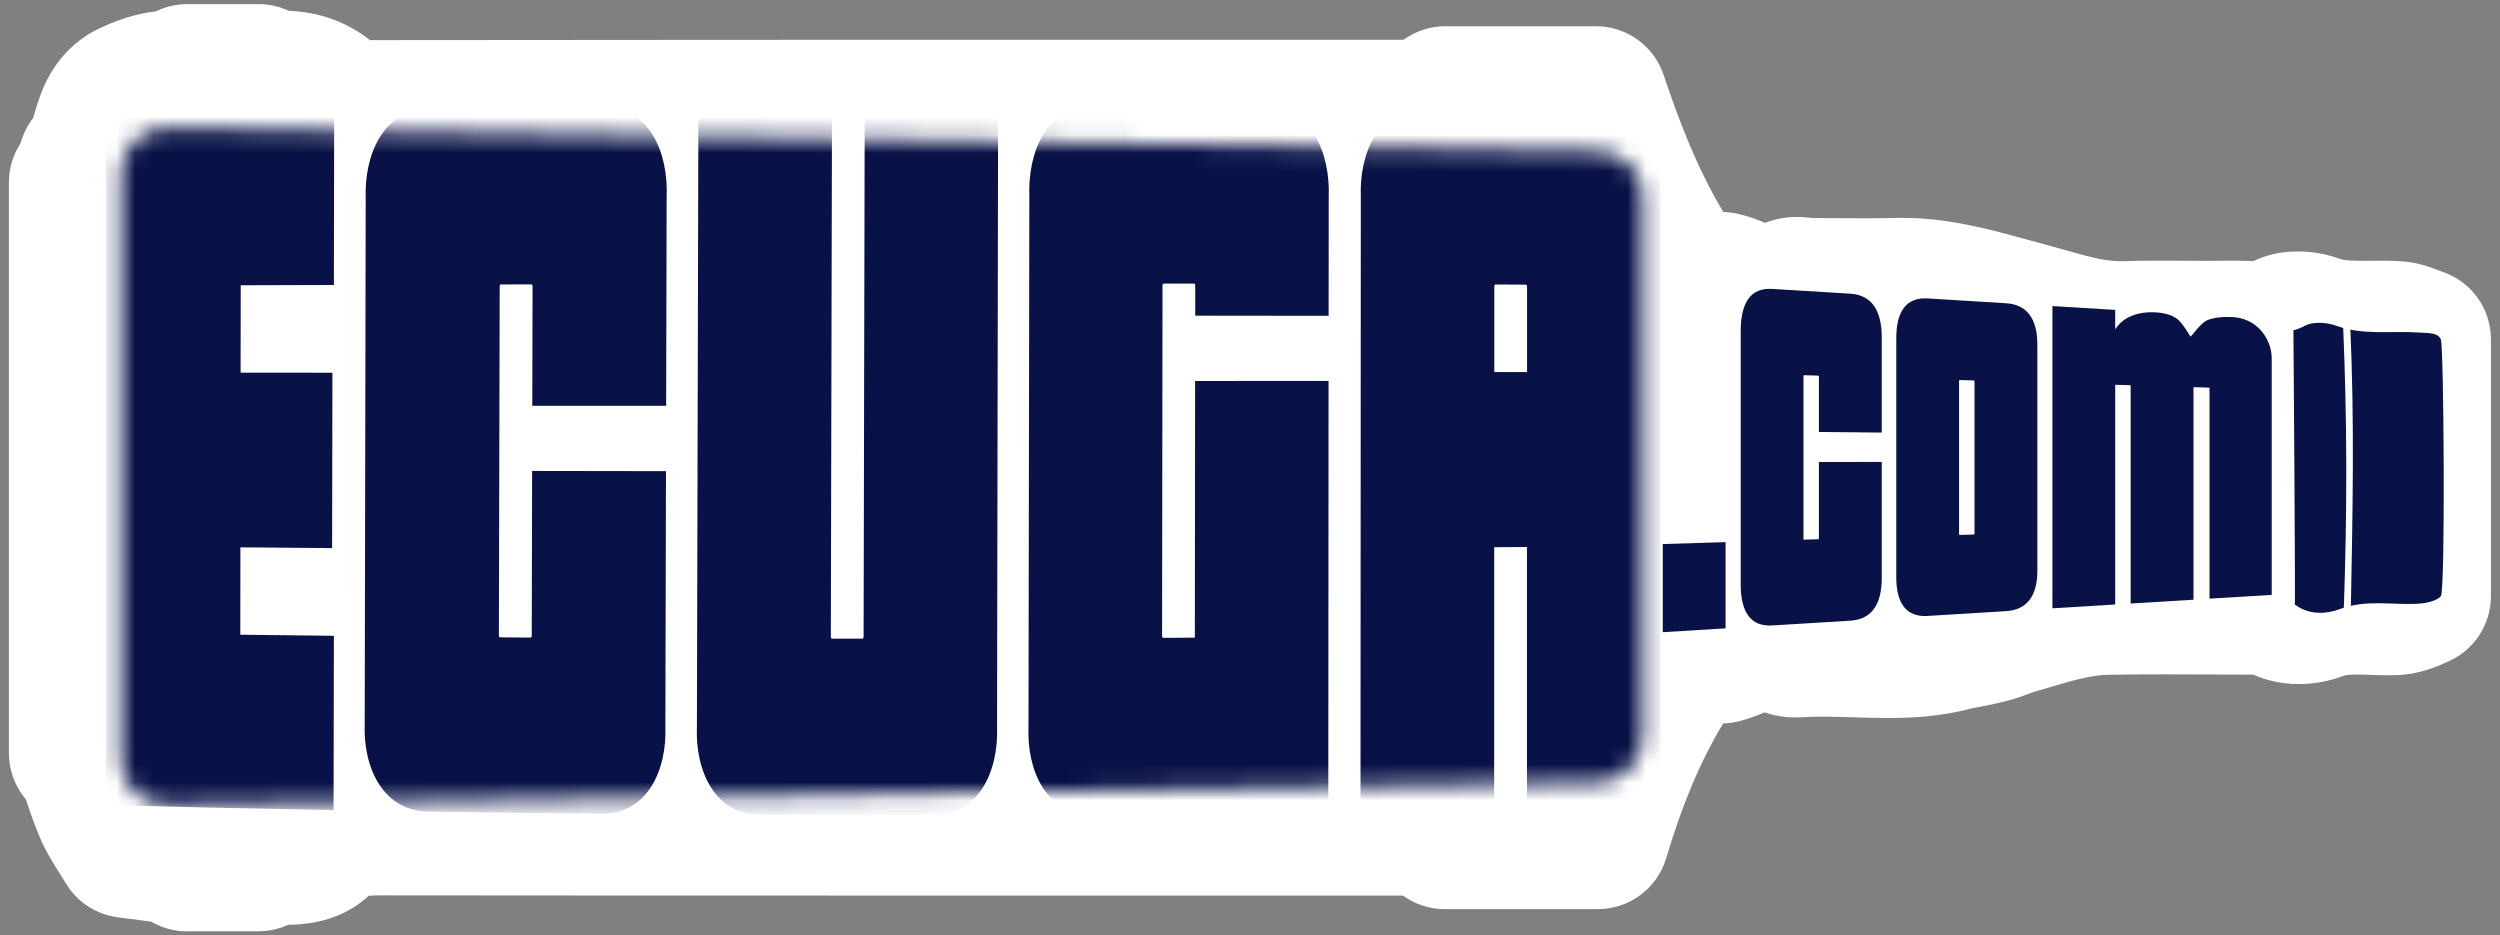 <svg width="139" height="52" viewBox="0 0 139 52" fill="none" xmlns="http://www.w3.org/2000/svg">
<rect x="0" y="0" width="139" height="52" fill="#808080" stroke="none"/>
<g clip-path="url(#clip0_2528_114)">
<path fill-rule="evenodd" clip-rule="evenodd" d="M10.405 51.783C9.685 51.783 8.999 51.59 8.403 51.242C7.962 51.183 7.526 51.127 7.104 51.074L6.548 51.002C5.338 50.844 4.267 50.139 3.645 49.09C3.524 48.885 3.403 48.696 3.288 48.512C2.947 47.976 2.561 47.367 2.244 46.623C1.918 45.865 1.671 45.139 1.431 44.436C1.431 44.436 1.431 44.432 1.431 44.43C0.836 43.729 0.494 42.826 0.494 41.87V10.145C0.494 9.351 0.728 8.605 1.135 7.981C1.282 7.459 1.518 6.987 1.842 6.559C1.874 6.461 1.914 6.324 1.946 6.216C2.257 5.17 2.836 3.224 4.902 1.916C5.002 1.852 5.104 1.793 5.211 1.739C6.397 1.128 7.536 0.762 8.669 0.632C9.204 0.37 9.798 0.229 10.409 0.229H14.374C14.971 0.229 15.541 0.364 16.055 0.602C17.759 0.668 19.275 1.215 20.57 2.231C34.152 2.214 47.737 2.212 61.309 2.212H78.031C78.704 1.726 79.516 1.46 80.357 1.46H88.737C90.441 1.46 91.953 2.546 92.496 4.161C93.347 6.695 94.342 9.334 95.82 11.793C96.097 11.797 96.372 11.829 96.642 11.891C97.243 12.027 97.739 12.226 98.146 12.394C98.693 12.175 99.287 12.062 99.922 12.062C100.275 12.062 100.575 12.096 100.774 12.119L100.82 12.123C101.287 12.123 101.753 12.128 102.222 12.13C102.707 12.132 103.193 12.136 103.676 12.136C104.243 12.136 104.809 12.132 105.376 12.117C105.503 12.115 105.631 12.113 105.761 12.113C108.302 12.113 110.6 12.743 112.627 13.301C112.974 13.397 113.321 13.493 113.671 13.584C114.048 13.684 114.422 13.791 114.797 13.897C115.977 14.232 116.997 14.523 117.898 14.523C117.943 14.523 117.989 14.523 118.034 14.521C118.641 14.5 119.289 14.492 120.074 14.492C120.537 14.492 121.001 14.494 121.463 14.498C121.906 14.5 122.351 14.504 122.796 14.504C123.209 14.504 123.62 14.502 124.033 14.494C124.106 14.494 124.182 14.492 124.257 14.492C124.474 14.492 124.691 14.498 124.911 14.506C125.036 14.511 125.162 14.515 125.288 14.517C126.027 14.161 126.857 13.98 127.762 13.98C128.546 13.98 129.34 14.119 130.058 14.381C130.35 14.487 130.838 14.502 131.323 14.502C131.481 14.502 132.169 14.496 132.352 14.496C132.65 14.496 133.101 14.5 133.585 14.534C134.477 14.598 135.18 14.873 135.599 15.039C135.655 15.06 135.708 15.084 135.763 15.101C137.397 15.633 138.496 17.151 138.496 18.87V33.145C138.496 34.689 137.599 36.094 136.196 36.744C135.574 37.032 134.588 37.489 133.25 37.536C133.082 37.543 132.916 37.545 132.75 37.545C132.418 37.545 132.083 37.534 131.749 37.521C131.508 37.513 131.266 37.504 131.023 37.504C130.665 37.504 130.427 37.53 130.292 37.579C129.507 37.877 128.653 38.035 127.824 38.035C126.928 38.035 126.063 37.856 125.273 37.508C124.591 37.508 123.921 37.504 123.25 37.502C122.328 37.498 121.405 37.494 120.485 37.494C119.24 37.494 118.209 37.5 117.244 37.517C116.262 37.532 115.296 37.819 113.956 38.213C113.66 38.301 113.36 38.39 113.049 38.477C111.848 38.972 110.681 39.185 109.963 39.319C109.856 39.338 109.763 39.355 109.688 39.37C107.884 39.86 106.21 39.921 104.95 39.921C104.287 39.921 103.646 39.9 103.027 39.881C102.443 39.864 101.892 39.845 101.357 39.845C100.984 39.845 100.659 39.853 100.358 39.87C100.167 39.883 99.992 39.889 99.82 39.889C99.213 39.889 98.646 39.796 98.122 39.606C97.741 39.762 97.277 39.947 96.723 40.092C96.425 40.171 96.118 40.213 95.811 40.222C94.546 42.309 93.537 44.707 92.641 47.716C92.14 49.396 90.594 50.548 88.841 50.548H80.327C79.479 50.548 78.67 50.278 78.001 49.794H49.969C40.369 49.794 30.766 49.794 21.166 49.782C20.793 49.782 20.597 49.797 20.495 49.809C19.36 50.863 17.856 51.404 16.025 51.417C15.518 51.649 14.958 51.777 14.377 51.777H10.411L10.405 51.783Z" fill="white"/>
<path fill-rule="evenodd" clip-rule="evenodd" d="M5.028 8.92C5.941 7.856 5.626 6.152 7.025 5.264C7.894 4.817 8.944 4.431 10.102 4.574C10.188 4.584 10.305 4.329 10.405 4.197H14.37C14.511 4.97 15.12 4.58 15.478 4.567C16.549 4.529 17.452 4.763 18.289 5.492C18.783 5.922 19.409 6.199 20.174 6.199C39.994 6.175 59.815 6.18 79.601 6.18C79.867 5.913 80.099 5.679 80.353 5.428H88.733C90.01 9.225 91.486 12.856 93.976 16.155C94.472 16.046 95.073 15.914 95.763 15.761C96.923 16.025 98.095 17.096 99.541 16.119C99.813 15.935 100.316 16.093 100.712 16.093C102.298 16.093 103.885 16.125 105.469 16.087C107.961 16.025 110.291 16.798 112.651 17.422C114.465 17.901 116.23 18.553 118.164 18.487C120.145 18.419 122.13 18.5 124.11 18.459C125.054 18.44 126.003 18.64 126.945 18.118C127.4 17.867 128.169 17.914 128.693 18.105C130.212 18.659 131.762 18.378 133.297 18.487C133.713 18.517 134.115 18.736 134.522 18.868V33.143C134.07 33.352 133.653 33.552 133.101 33.571C131.7 33.62 130.299 33.33 128.878 33.869C128.214 34.123 127.236 34.218 126.442 33.635C126.18 33.443 125.688 33.543 125.301 33.543C122.592 33.537 119.881 33.507 117.172 33.552C115.285 33.584 113.694 34.18 111.718 34.731C110.527 35.266 109.152 35.402 108.679 35.532C105.851 36.31 102.967 35.745 100.116 35.913C99.864 35.928 99.553 35.954 99.362 35.833C98.039 34.983 96.987 35.922 95.701 36.263C95.2 36.144 94.538 35.984 93.984 35.852C91.484 39.157 89.97 42.771 88.833 46.587H80.319C80.193 46.398 79.976 46.07 79.818 45.833H69.538C53.415 45.833 37.289 45.84 21.166 45.821C19.912 45.821 18.802 45.933 17.816 46.885C17.303 47.382 16.477 47.486 15.674 47.452C15.256 47.433 14.611 47.047 14.37 47.816H10.405C10.36 47.705 10.328 47.505 10.267 47.494C9.168 47.335 8.062 47.196 7.057 47.066C6.616 46.323 6.173 45.727 5.89 45.062C5.464 44.068 5.155 43.022 4.778 42.008C4.751 41.932 4.568 41.913 4.455 41.868V10.145C5.285 10.064 4.683 9.319 5.025 8.92H5.028Z" fill="white"/>
<path fill-rule="evenodd" clip-rule="evenodd" d="M5.028 8.92C5.941 7.856 5.626 6.152 7.025 5.264C7.894 4.817 8.944 4.431 10.102 4.574C10.188 4.584 10.305 4.329 10.405 4.197H14.37C14.511 4.97 15.12 4.58 15.478 4.567C16.549 4.529 17.452 4.763 18.289 5.492C18.783 5.922 19.409 6.199 20.174 6.199C39.994 6.175 59.815 6.18 79.601 6.18C79.867 5.913 80.099 5.679 80.353 5.428H88.733C90.01 9.225 91.486 12.856 93.976 16.155C94.472 16.046 95.073 15.914 95.763 15.761C96.923 16.025 98.095 17.096 99.541 16.119C99.813 15.935 100.316 16.093 100.712 16.093C102.298 16.093 103.885 16.125 105.469 16.087C107.961 16.025 110.291 16.798 112.651 17.422C114.465 17.901 116.23 18.553 118.164 18.487C120.145 18.419 122.13 18.5 124.11 18.459C125.054 18.44 126.003 18.64 126.945 18.118C127.4 17.867 128.169 17.914 128.693 18.105C130.212 18.659 131.762 18.378 133.297 18.487C133.713 18.517 134.115 18.736 134.522 18.868V33.143C134.07 33.352 133.653 33.552 133.101 33.571C131.7 33.62 130.299 33.33 128.878 33.869C128.214 34.123 127.236 34.218 126.442 33.635C126.18 33.443 125.688 33.543 125.301 33.543C122.592 33.537 119.881 33.507 117.172 33.552C115.285 33.584 113.694 34.18 111.718 34.731C110.527 35.266 109.152 35.402 108.679 35.532C105.851 36.31 102.967 35.745 100.116 35.913C99.864 35.928 99.553 35.954 99.362 35.833C98.039 34.983 96.987 35.922 95.701 36.263C95.2 36.144 94.538 35.984 93.984 35.852C91.484 39.157 89.97 42.771 88.833 46.587H80.319C80.193 46.398 79.976 46.07 79.818 45.833H69.538C53.415 45.833 37.289 45.84 21.166 45.821C19.912 45.821 18.802 45.933 17.816 46.885C17.303 47.382 16.477 47.486 15.674 47.452C15.256 47.433 14.611 47.047 14.37 47.816H10.405C10.36 47.705 10.328 47.505 10.267 47.494C9.168 47.335 8.062 47.196 7.057 47.066C6.616 46.323 6.173 45.727 5.89 45.062C5.464 44.068 5.155 43.022 4.778 42.008C4.751 41.932 4.568 41.913 4.455 41.868V10.145C5.285 10.064 4.683 9.319 5.025 8.92H5.028Z" fill="white"/>
<path d="M130.503 33.99L130.107 33.961C130.542 28.302 130.531 23.359 130.073 17.931L130.467 17.897C130.927 23.346 130.938 28.311 130.501 33.99H130.503Z" fill="white"/>
<path fill-rule="evenodd" clip-rule="evenodd" d="M134.488 18.489C132.954 18.38 131.402 18.661 129.884 18.108C129.357 17.916 128.589 17.869 128.135 18.12C127.929 18.235 127.722 18.31 127.515 18.365C127.515 18.365 127.63 33.684 127.59 33.616C127.59 33.614 127.62 33.628 127.632 33.639C128.427 34.222 129.404 34.127 130.069 33.873C131.491 33.334 132.891 33.624 134.292 33.575C134.843 33.556 135.459 33.432 135.712 33.147C135.966 32.862 135.881 19.283 135.712 18.872C135.544 18.461 134.903 18.521 134.488 18.491V18.489Z" fill="#091247"/>
<mask id="mask0_2528_114" style="mask-type:luminance" maskUnits="userSpaceOnUse" x="6" y="7" width="86" height="38">
<path d="M91.339 40.961C91.339 42.373 90.179 43.516 88.75 43.516L9.312 44.794C7.881 44.794 6.723 43.65 6.723 42.239V9.655C6.723 8.243 7.883 7.1 9.312 7.1L88.75 8.377C90.181 8.377 91.339 9.521 91.339 10.933V40.961Z" fill="white"/>
</mask>
<g mask="url(#mask0_2528_114)">
<path d="M5.886 44.764V6.231C10.117 6.182 14.349 6.135 18.581 6.092C18.574 9.344 18.568 12.594 18.564 15.846C16.494 15.852 15.459 15.854 13.384 15.861C13.382 17.803 13.38 18.774 13.378 20.719C15.422 20.721 16.442 20.723 18.483 20.723C18.476 23.973 18.472 27.225 18.465 30.474C16.427 30.459 15.407 30.451 13.367 30.432C13.365 32.374 13.363 33.347 13.361 35.289C15.444 35.317 16.485 35.33 18.564 35.351C18.557 38.582 18.553 41.812 18.546 45.041C14.325 44.964 10.105 44.873 5.884 44.764H5.886Z" fill="#091247"/>
<path d="M23.994 45.13C21.262 45.19 20.182 42.62 20.278 40.249C20.297 30.506 20.316 20.761 20.333 11.018C20.246 8.637 21.298 5.964 24.077 6.039C27.171 6.011 30.264 5.988 33.358 5.967C36.152 5.843 37.164 8.567 37.066 10.929C37.057 14.807 37.047 18.685 37.038 22.563C34.557 22.563 32.076 22.563 29.595 22.563C29.599 20.354 29.606 18.144 29.61 15.935C29.61 15.854 29.586 15.812 29.54 15.812C28.867 15.812 28.53 15.814 27.855 15.816C27.806 15.816 27.783 15.857 27.783 15.94C27.768 22.397 27.753 28.854 27.738 35.313C27.738 35.396 27.761 35.436 27.81 35.436C28.483 35.441 28.82 35.445 29.493 35.449C29.54 35.449 29.565 35.409 29.565 35.328C29.572 32.28 29.58 29.233 29.586 26.185C32.067 26.19 34.548 26.194 37.029 26.196C37.017 30.934 37.006 35.675 36.995 40.413C37.083 42.771 36.011 45.375 33.264 45.243C30.174 45.211 27.084 45.175 23.994 45.13Z" fill="#091247"/>
<path d="M42.454 45.305C39.706 45.397 38.648 42.784 38.748 40.422C38.776 28.926 38.803 17.43 38.831 5.935C41.306 5.922 43.783 5.913 46.259 5.905C46.238 15.733 46.217 25.559 46.195 35.388C46.195 35.471 46.219 35.511 46.266 35.511C46.937 35.511 47.273 35.511 47.944 35.511C47.991 35.511 48.016 35.471 48.016 35.388C48.038 25.559 48.057 15.729 48.078 5.901C50.55 5.896 53.023 5.894 55.495 5.894C55.476 17.409 55.455 28.922 55.436 40.437C55.525 42.799 54.461 45.418 51.711 45.318C48.625 45.32 45.539 45.318 42.456 45.307L42.454 45.305Z" fill="#091247"/>
<path d="M60.892 45.278C58.143 45.401 57.089 42.782 57.184 40.428C57.199 30.583 57.216 20.736 57.231 10.89C57.144 8.533 58.153 5.792 60.945 5.903C64.02 5.913 67.098 5.928 70.173 5.947C72.952 5.867 73.97 8.578 73.876 10.941C73.876 13.148 73.874 15.354 73.872 17.56C71.4 17.556 68.927 17.554 66.455 17.552C66.455 16.887 66.455 16.555 66.455 15.891C66.455 15.81 66.431 15.767 66.384 15.767C65.713 15.767 65.379 15.767 64.708 15.767C64.659 15.767 64.636 15.808 64.636 15.891C64.629 22.375 64.621 28.858 64.612 35.343C64.612 35.426 64.636 35.464 64.685 35.464C65.385 35.46 65.735 35.458 66.433 35.453C66.438 30.696 66.444 25.938 66.448 21.183C68.921 21.183 71.395 21.181 73.868 21.179C73.864 29.167 73.859 37.155 73.853 45.143C69.53 45.203 65.209 45.25 60.886 45.284L60.892 45.278Z" fill="#091247"/>
<path d="M84.899 44.939C84.899 40.096 84.899 35.255 84.899 30.413C84.171 30.419 83.807 30.421 83.079 30.425C83.079 35.275 83.079 40.126 83.076 44.975C80.6 45.024 78.121 45.067 75.644 45.109C75.65 33.722 75.657 22.335 75.661 10.95C75.569 8.597 76.592 5.892 79.373 6.033C82.454 6.071 85.536 6.116 88.618 6.165C91.369 6.114 92.427 8.744 92.336 11.116V44.766C89.857 44.828 87.378 44.886 84.899 44.941V44.939ZM84.904 15.948C84.904 15.867 84.88 15.827 84.831 15.827C84.16 15.822 83.824 15.82 83.153 15.818C83.104 15.818 83.083 15.859 83.083 15.94C83.083 17.839 83.083 18.789 83.083 20.687C83.811 20.687 84.175 20.687 84.904 20.687C84.904 18.791 84.904 17.844 84.904 15.946V15.948Z" fill="#091247"/>
</g>
<path d="M92.449 35.149V30.249C93.846 30.206 94.544 30.185 95.942 30.142V34.936C94.544 35.021 93.846 35.064 92.449 35.151V35.149Z" fill="#091247"/>
<path d="M98.529 34.776C97.364 34.846 96.783 34.069 96.783 32.491V18.408C96.783 16.791 97.364 15.991 98.529 16.063C100.269 16.17 101.14 16.223 102.88 16.329C104.045 16.4 104.626 17.23 104.626 18.766V24.051C103.229 24.039 102.531 24.032 101.131 24.017V20.944C101.131 20.906 101.121 20.887 101.097 20.885C100.782 20.874 100.625 20.87 100.307 20.861C100.284 20.861 100.273 20.88 100.273 20.919V29.948C100.273 29.987 100.284 30.006 100.307 30.006C100.622 29.995 100.78 29.991 101.097 29.982C101.119 29.982 101.131 29.963 101.131 29.923V25.689C102.528 25.687 103.227 25.685 104.626 25.683V32.131C104.626 33.63 104.045 34.44 102.88 34.51C101.14 34.617 100.269 34.67 98.529 34.776Z" fill="#091247"/>
<path d="M107.18 34.248C106.015 34.318 105.433 33.584 105.433 32.093V18.804C105.433 17.275 106.015 16.521 107.18 16.593C108.919 16.7 109.79 16.753 111.53 16.86C112.695 16.93 113.277 17.716 113.277 19.162V31.731C113.277 33.143 112.695 33.91 111.53 33.98C109.79 34.086 108.919 34.139 107.18 34.246V34.248ZM109.782 21.208C109.782 21.172 109.771 21.153 109.748 21.153C109.433 21.142 109.275 21.138 108.958 21.13C108.934 21.13 108.924 21.147 108.924 21.183V29.689C108.924 29.725 108.934 29.742 108.958 29.742C109.273 29.731 109.431 29.727 109.748 29.718C109.769 29.718 109.782 29.699 109.782 29.663V21.21V21.208Z" fill="#091247"/>
<path d="M122.849 33.288V21.6C122.849 21.568 122.839 21.551 122.815 21.551C122.485 21.541 122.321 21.536 121.993 21.526C121.97 21.526 121.959 21.541 121.959 21.575V33.343C120.562 33.428 119.864 33.471 118.464 33.556V21.468C118.464 21.434 118.454 21.417 118.43 21.417C118.115 21.406 117.958 21.402 117.64 21.394C117.617 21.394 117.606 21.411 117.606 21.443V33.609C116.209 33.694 115.511 33.737 114.114 33.822V17.017C115.511 17.102 116.209 17.145 117.606 17.23V18.314C117.819 17.976 118.124 17.724 118.522 17.562C118.92 17.401 119.37 17.337 119.874 17.369C120.39 17.401 120.79 17.528 121.075 17.752C121.361 17.976 121.789 18.715 121.789 18.715C121.846 18.715 122.368 17.927 122.756 17.788C123.141 17.65 123.61 17.596 124.159 17.631C124.461 17.65 124.745 17.722 125.007 17.846C125.269 17.971 125.497 18.137 125.686 18.348C125.876 18.557 126.027 18.8 126.14 19.077C126.253 19.351 126.308 19.643 126.308 19.95V33.075C124.924 33.16 124.232 33.2 122.847 33.285L122.849 33.288Z" fill="#091247"/>
<path d="M130.706 34.082L130.309 34.052C130.507 28.366 130.508 23.562 130.275 18.022L130.669 17.988C130.919 23.6 130.806 28.328 130.703 34.082H130.706Z" fill="white"/>
</g>
<defs>
<clipPath id="clip0_2528_114">
<rect width="138" height="51.537" fill="white" transform="translate(0.5 0.231)"/>
</clipPath>
</defs>
</svg>
